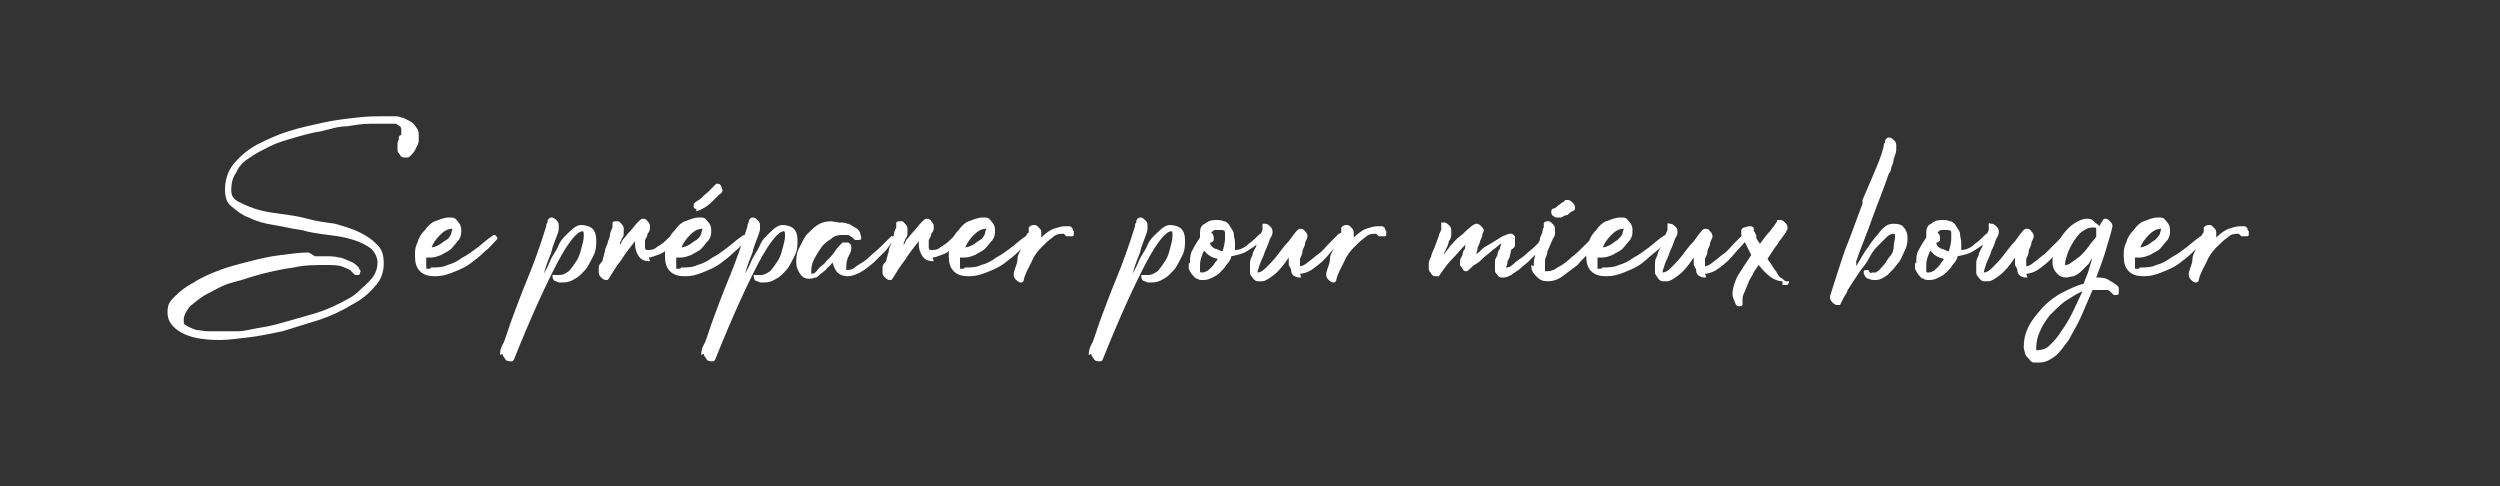 <?xml version="1.0" encoding="UTF-8"?>
<svg id="Calque_1" xmlns="http://www.w3.org/2000/svg" version="1.1" viewBox="0 0 200 38.9">
  <rect x="0" y="0" width="200" height="38.9" fill="#333333" stroke="none"/>
  <!-- Generator: Adobe Illustrator 29.8.1, SVG Export Plug-In . SVG Version: 2.1.1 Build 2)  -->
  <defs>
    <style>
      .st0 {
        fill: #fff;
      }
    </style>
  </defs>
  <path class="st0" d="M25.2,20.5c.3,0,.6,0,.9,0,.3,0,.7,0,1,.1.3,0,.6.2.9.3.3.1.5.3.7.5,0,0,0,.1.1.2s0,.2,0,.2c0,.1,0,.2-.2.2s-.2,0-.3-.1c0,0-.2-.2-.3-.3-.2-.1-.4-.2-.7-.3s-.8-.1-1.4-.1-1.6,0-2.4.2c-.8.1-1.7.3-2.5.5s-1.6.5-2.4.7-1.4.6-2,.9c-.6.3-1,.7-1.4,1-.3.4-.5.7-.5,1.1s0,.3.3.5c.2.1.4.2.7.3.3,0,.6.1.9.1.3,0,.6,0,.9,0,.4,0,.9,0,1.5,0,.6,0,1.2-.2,1.9-.3s1.4-.3,2.1-.5c.7-.2,1.4-.4,2.1-.6.7-.2,1.4-.5,2-.8.6-.3,1.2-.6,1.6-1s.8-.7,1.1-1.1.4-.8.4-1.2-.2-.8-.5-1.1c-.4-.3-.8-.5-1.4-.7-.6-.2-1.2-.3-2-.4s-1.5-.2-2.2-.4c-.8-.1-1.5-.3-2.2-.4s-1.4-.3-2-.6c-.6-.2-1-.6-1.4-.9s-.5-.8-.5-1.4.2-1.4.7-2c.5-.6,1.1-1.1,1.8-1.5.8-.4,1.6-.8,2.6-1.1.9-.3,1.9-.5,2.8-.7.9-.2,1.8-.3,2.7-.4s1.5-.1,2.1-.1.5,0,.7,0c.3,0,.5,0,.7.1.2,0,.5.2.7.3s.4.3.5.5c.2.2.2.5.2.8s0,.5-.2.8c-.1.3-.3.5-.5.7,0,0-.1.1-.2.1,0,0-.1,0-.2,0-.1,0-.3,0-.4-.2s-.2-.2-.2-.4,0,0,0-.2c0,0,0-.2,0-.3,0,0,0-.2.1-.3,0,0,0-.1,0-.2,0-.1.1-.2.2-.2h0c0,0,0-.1,0-.2,0,0,0-.1,0-.2,0-.1,0-.2-.1-.3,0,0-.2-.1-.3-.2-.1,0-.3,0-.4,0-.1,0-.2,0-.3,0-.4,0-.8,0-1.4,0-.6,0-1.2.1-1.8.2-.7,0-1.3.2-2.1.4-.7.1-1.4.3-2.1.5-.7.2-1.4.4-2,.7s-1.2.6-1.6.9c-.5.3-.9.7-1.1,1.2-.3.4-.4.9-.4,1.4s.2.7.5.9c.4.2.8.4,1.4.6.6.2,1.2.3,2,.4.7.1,1.5.2,2.2.4s1.5.3,2.2.4c.7.2,1.4.4,2,.7s1,.6,1.4,1,.5.9.5,1.5-.2,1.3-.7,1.8c-.5.6-1.1,1.1-1.9,1.5-.8.5-1.7.9-2.6,1.2-1,.3-1.9.6-2.9.9-1,.2-1.9.4-2.8.5s-1.6.2-2.2.2c-1.4,0-2.4-.2-3.1-.6s-1.1-.9-1.1-1.6.2-.9.6-1.3c.4-.4.9-.8,1.5-1.1.6-.4,1.3-.7,2.1-1s1.6-.5,2.4-.7c.8-.2,1.6-.4,2.5-.5.8-.1,1.5-.2,2.2-.2Z"/>
  <path class="st0" d="M34.5,21.4c.4,0,.9,0,1.3-.2.4-.1.8-.3,1.2-.6.4-.2.8-.5,1.2-.8.4-.3.8-.7,1.3-1,0,0,0,0,0,0,0,0,.2,0,.2.1,0,0,.1.1.1.2s0,0,0,0c-.3.3-.6.7-1,1-.4.4-.8.7-1.2,1-.4.3-.9.5-1.4.7-.5.2-.9.3-1.4.3s-.9-.1-1.2-.4-.4-.7-.4-1.2,0-.7.2-1.1c.1-.4.3-.7.6-1,.2-.3.5-.6.8-.7s.7-.3,1.1-.3.5,0,.7.3c.2.2.3.4.3.7s0,.5-.2.8c-.2.2-.4.5-.6.7-.2.2-.5.3-.8.5-.3.1-.5.2-.8.2h-.2c0,0-.1,0-.2,0,0,.2,0,.3,0,.5s0,.3,0,.4c0,0,.2,0,.3,0ZM34.4,19.8c.3,0,.5-.1.7-.2.2-.1.4-.3.6-.4s.3-.3.4-.5c0-.2.1-.3.1-.4s0,0,0,0c-.4,0-.7.2-1,.5-.3.3-.6.7-.7,1.1Z"/>
  <path class="st0" d="M40,28.4c0-.2,0-.5.3-1,.2-.5.4-1.2.7-2,.3-.8.7-1.9,1.2-3.1.5-1.2,1-2.6,1.5-4.2,0-.1,0-.2.1-.3,0-.1,0-.2.1-.3,0,0,.1-.1.2-.1s.2,0,.4.2c.1.1.2.2.2.4s0,.1,0,.3c0,.2-.1.4-.2.7-.1.3-.3.7-.4,1.2-.2.5-.4,1-.6,1.7.1-.2.3-.5.5-1s.5-.8.7-1.3.6-.8.9-1.1c.3-.3.6-.5.9-.5s.7.1.9.3.3.5.3.9,0,.8-.2,1.2c-.2.4-.4.8-.6,1.1-.3.3-.5.6-.9.8-.3.2-.6.3-1,.3s-.3,0-.5-.1c-.2,0-.3-.2-.3-.4s0-.1,0-.1.1,0,.2,0c0,0,.2,0,.2,0,0,0,.1,0,.2,0,.2,0,.4-.1.7-.3.2-.2.4-.5.6-.8.2-.3.3-.6.4-1,.1-.4.2-.7.2-1s0-.4-.1-.4c-.4,0-1.1.8-2,2.5-.9,1.7-2.1,4.3-3.5,7.8,0,0,0,0-.1.1,0,0-.1,0-.2,0-.1,0-.3,0-.4-.2s-.2-.2-.2-.4Z"/>
  <path class="st0" d="M52,20.9c-.4,0-.7-.1-.9-.4-.2-.3-.3-.6-.3-1s0-.1,0-.2c-.4.5-.8,1-1.1,1.5-.4.5-.7,1-1,1.5,0,0,0,0-.1.1,0,0,0,0-.1,0-.1,0-.2,0-.4-.2-.1-.1-.2-.2-.2-.4s0-.2,0-.3c0-.2,0-.3.2-.5s.1-.4.2-.5c0-.2.1-.3.1-.4,0-.2.1-.4.2-.6,0-.2.2-.5.2-.7s.1-.4.2-.6c0-.2,0-.3,0-.3,0-.1,0-.2.3-.2s.2,0,.4.2c.1.1.2.2.2.4s0,.2,0,.3c0,.1,0,.3-.1.4s-.1.3-.2.4c0,.1,0,.3-.1.3,0,0,.2-.2.3-.5.2-.2.4-.5.6-.7.2-.2.4-.5.6-.7.2-.2.3-.3.4-.3.1,0,.3,0,.4.2.1.1.2.2.2.4s0,.1,0,.2c0,.1-.1.3-.2.4,0,.2-.1.3-.2.5,0,.2,0,.3,0,.5s0,.3.2.3c.2,0,.5,0,.7-.2.3-.2.5-.3.7-.5.2-.2.4-.4.6-.5.2-.2.3-.2.3-.2,0,0,.2,0,.2.1s.1.1.1.2,0,0,0,0c-.1.1-.3.3-.5.5-.2.2-.4.4-.6.6-.2.2-.4.3-.7.4s-.5.2-.7.2Z"/>
  <path class="st0" d="M54.5,21.4c.4,0,.9,0,1.3-.2.4-.1.8-.3,1.2-.6.4-.2.8-.5,1.2-.8.4-.3.8-.7,1.3-1,0,0,0,0,0,0,0,0,.2,0,.2.1,0,0,.1.1.1.2s0,0,0,0c-.3.3-.6.7-1,1-.4.4-.8.7-1.2,1-.4.3-.9.5-1.4.7-.5.2-.9.3-1.4.3s-.9-.1-1.2-.4-.4-.7-.4-1.2,0-.7.2-1.1c.1-.4.3-.7.6-1,.2-.3.5-.6.8-.7s.7-.3,1.1-.3.5,0,.7.3c.2.2.3.4.3.7s0,.5-.2.8c-.2.2-.4.5-.6.7-.2.2-.5.3-.8.5-.3.1-.5.2-.8.2h-.2c0,0-.1,0-.2,0,0,.2,0,.3,0,.5s0,.3,0,.4c0,0,.2,0,.3,0ZM54.4,19.8c.3,0,.5-.1.7-.2.2-.1.4-.3.6-.4s.3-.3.4-.5c0-.2.1-.3.1-.4s0,0,0,0c-.4,0-.7.2-1,.5-.3.3-.6.7-.7,1.1ZM55.7,16.7c0,0-.2,0-.2-.1s0-.2,0-.2,0,0,0-.1c0,0,.2-.2.4-.3.2-.1.4-.4.7-.6.2-.2.4-.4.5-.5.1-.1.2-.2.2-.2,0,0,0,0,.1,0,.1,0,.2,0,.3.2,0,.1.1.2.1.3s0,.2-.3.4c-.2.2-.4.4-.6.6-.2.2-.5.4-.7.5-.2.1-.4.2-.5.2Z"/>
  <path class="st0" d="M56.1,28.4c0-.2,0-.5.3-1,.2-.5.4-1.2.7-2,.3-.8.7-1.9,1.2-3.1.5-1.2,1-2.6,1.5-4.2,0-.1,0-.2.1-.3,0-.1,0-.2.1-.3,0,0,.1-.1.2-.1s.2,0,.4.2c.1.1.2.2.2.4s0,.1,0,.3c0,.2-.1.4-.2.7-.1.3-.3.7-.4,1.2-.2.5-.4,1-.6,1.7.1-.2.3-.5.5-1s.5-.8.7-1.3.6-.8.9-1.1c.3-.3.6-.5.9-.5s.7.1.9.3.3.5.3.9,0,.8-.2,1.2c-.2.4-.4.8-.6,1.1-.3.3-.5.6-.9.8-.3.2-.6.3-1,.3s-.3,0-.5-.1c-.2,0-.3-.2-.3-.4s0-.1,0-.1.1,0,.2,0c0,0,.2,0,.2,0,0,0,.1,0,.2,0,.2,0,.4-.1.7-.3.2-.2.4-.5.6-.8.2-.3.3-.6.4-1,.1-.4.2-.7.2-1s0-.4-.1-.4c-.4,0-1.1.8-2,2.5-.9,1.7-2.1,4.3-3.5,7.8,0,0,0,0-.1.1,0,0-.1,0-.2,0-.1,0-.3,0-.4-.2s-.2-.2-.2-.4Z"/>
  <path class="st0" d="M67.1,17.8c.3,0,.5,0,.7.1.2,0,.4.2.6.3s.3.2.4.4c0,.1.1.3.1.4s0,.2-.2.2-.2,0-.3,0c0,0-.1-.1-.2-.2,0,0-.2-.1-.3-.2-.1,0-.3,0-.5,0s-.6,0-.9.3c-.3.2-.6.4-.8.7-.2.3-.4.6-.6,1s-.2.7-.2,1.1c.1,0,.3,0,.5-.3s.5-.4.7-.7c.3-.3.5-.5.7-.8.2-.3.4-.5.6-.7,0,0,.1,0,.2,0s.1,0,.2,0c0,0,.1,0,.2.1,0,0,.1.1.1.2,0,0,0,.1,0,.2,0,.3-.2.5-.3.8s-.1.5-.1.8,0,.1,0,.1c.2,0,.5,0,.8-.3.3-.2.7-.4,1-.7s.7-.6,1-.9c.3-.3.6-.6.8-.8,0,0,0,0,0,0,0,0,.2,0,.2,0s.1.1.1.2,0,0,0,0c-.2.2-.4.5-.7.9-.3.3-.7.7-1,1-.4.3-.7.6-1.1.8s-.7.3-1,.3-.6-.1-.8-.3c-.2-.2-.3-.5-.4-.8-.1.1-.2.3-.4.4-.1.2-.3.3-.4.4-.2.1-.3.3-.5.4-.2,0-.3.1-.5.1-.4,0-.6-.1-.8-.4-.2-.3-.3-.6-.3-.9s0-.7.2-1.1c.2-.4.4-.8.6-1.1.3-.3.6-.6.9-.8.3-.2.7-.3,1.1-.3Z"/>
  <path class="st0" d="M74.7,20.9c-.4,0-.7-.1-.9-.4-.2-.3-.3-.6-.3-1s0-.1,0-.2c-.4.5-.8,1-1.1,1.5-.4.5-.7,1-1,1.5,0,0,0,0-.1.1,0,0,0,0-.1,0-.1,0-.2,0-.4-.2-.1-.1-.2-.2-.2-.4s0-.2,0-.3c0-.2,0-.3.2-.5s.1-.4.2-.5c0-.2.1-.3.1-.4,0-.2.1-.4.2-.6,0-.2.2-.5.2-.7s.1-.4.2-.6c0-.2,0-.3,0-.3,0-.1,0-.2.3-.2s.2,0,.4.2c.1.1.2.2.2.4s0,.2,0,.3c0,.1,0,.3-.1.4s-.1.3-.2.4c0,.1,0,.3-.1.3,0,0,.2-.2.3-.5.2-.2.4-.5.6-.7.2-.2.4-.5.6-.7.2-.2.3-.3.4-.3.1,0,.3,0,.4.2.1.1.2.2.2.4s0,.1,0,.2c0,.1-.1.3-.2.4,0,.2-.1.3-.2.5,0,.2,0,.3,0,.5s0,.3.2.3c.2,0,.5,0,.7-.2.3-.2.5-.3.7-.5.2-.2.4-.4.6-.5.2-.2.3-.2.3-.2,0,0,.2,0,.2.1s.1.1.1.2,0,0,0,0c-.1.1-.3.3-.5.5-.2.2-.4.4-.6.6-.2.2-.4.3-.7.4s-.5.2-.7.2Z"/>
  <path class="st0" d="M77.2,21.4c.4,0,.9,0,1.3-.2.4-.1.8-.3,1.2-.6.4-.2.8-.5,1.2-.8.4-.3.8-.7,1.3-1,0,0,0,0,0,0,0,0,.2,0,.2.1,0,0,.1.1.1.2s0,0,0,0c-.3.3-.6.7-1,1-.4.4-.8.7-1.2,1-.4.3-.9.5-1.4.7-.5.2-.9.3-1.4.3s-.9-.1-1.2-.4-.4-.7-.4-1.2,0-.7.2-1.1c.1-.4.3-.7.6-1,.2-.3.5-.6.8-.7s.7-.3,1.1-.3.5,0,.7.3c.2.2.3.4.3.7s0,.5-.2.8c-.2.2-.4.5-.6.7-.2.2-.5.3-.8.5-.3.1-.5.2-.8.2h-.2c0,0-.1,0-.2,0,0,.2,0,.3,0,.5s0,.3,0,.4c0,0,.2,0,.3,0ZM77.1,19.8c.3,0,.5-.1.7-.2.2-.1.4-.3.6-.4s.3-.3.4-.5c0-.2.1-.3.1-.4s0,0,0,0c-.4,0-.7.2-1,.5-.3.3-.6.7-.7,1.1Z"/>
  <path class="st0" d="M85.1,18.7c-.3,0-.6,0-.9.3-.3.2-.6.5-.9.8-.3.3-.6.7-.8,1.2-.2.4-.5.9-.6,1.4,0,.1-.1.2-.2.2s-.2,0-.4-.2c-.1-.1-.2-.2-.2-.4s0-.2.1-.5.2-.5.2-.8.2-.6.3-.8c0-.3.1-.4.2-.5,0-.1.1-.3.2-.4,0-.1,0-.3.2-.4v-.4c.1-.1.2-.2.4-.2s.2,0,.4.2.2.2.2.4,0,.2,0,.2,0,.1,0,.2c.3-.3.7-.6,1-.7.3-.1.6-.2.9-.2s.3,0,.4,0c0,0,.2.1.2.2,0,0,0,.1.1.2,0,0,0,.1,0,.2,0,.1,0,.2-.1.2s-.1,0-.2,0c0,0-.1,0-.3,0Z"/>
  <path class="st0" d="M87.1,28.4c0-.2,0-.5.3-1,.2-.5.4-1.2.7-2,.3-.8.7-1.9,1.2-3.1.5-1.2,1-2.6,1.5-4.2,0-.1,0-.2.1-.3,0-.1,0-.2.1-.3,0,0,.1-.1.2-.1s.2,0,.4.2c.1.1.2.2.2.4s0,.1,0,.3c0,.2-.1.4-.2.7-.1.3-.3.7-.4,1.2-.2.5-.4,1-.6,1.7.1-.2.3-.5.5-1s.5-.8.7-1.3.6-.8.9-1.1c.3-.3.6-.5.9-.5s.7.1.9.3.3.5.3.9,0,.8-.2,1.2c-.2.4-.4.8-.6,1.1-.3.3-.5.6-.9.8-.3.2-.6.3-1,.3s-.3,0-.5-.1c-.2,0-.3-.2-.3-.4s0-.1,0-.1.1,0,.2,0c0,0,.2,0,.2,0,0,0,.1,0,.2,0,.2,0,.4-.1.7-.3.2-.2.4-.5.6-.8.2-.3.3-.6.4-1,.1-.4.2-.7.2-1s0-.4-.1-.4c-.4,0-1.1.8-2,2.5-.9,1.7-2.1,4.3-3.5,7.8,0,0,0,0-.1.1,0,0-.1,0-.2,0-.1,0-.3,0-.4-.2s-.2-.2-.2-.4Z"/>
  <path class="st0" d="M95.2,21.1c0-.4,0-.8.2-1.1.2-.4.4-.7.6-1,0,0,0-.1,0-.2v-.2c0-.3.1-.6.4-.7.2-.2.5-.3.8-.3s.5,0,.7.1c.2,0,.4.2.5.4.1.2.3.4.3.6,0,.2.1.5.1.7s0,.2,0,.3c0,.1,0,.2,0,.3.4,0,.8-.2,1.1-.5.3-.2.6-.5.9-.8,0,0,0,0,0,0,0,0,.2,0,.2.1,0,0,.1.1.1.2s0,0,0,0c-.3.4-.7.7-1.2,1-.4.3-.9.4-1.4.5,0,.2-.2.5-.4.7-.1.2-.3.4-.5.6-.2.2-.4.3-.6.4-.2.1-.4.2-.7.2s-.4,0-.5-.1c-.2,0-.3-.2-.4-.3-.1-.1-.2-.3-.3-.5,0-.2,0-.4,0-.5ZM96.4,19.9c-.1.2-.2.4-.3.7s-.1.5-.1.8,0,.2,0,.3c0,0,0,.1.1.1.1,0,.3,0,.4-.1.1,0,.3-.2.4-.3s.2-.2.3-.4c.1-.1.2-.2.2-.3-.5-.1-.8-.3-1.1-.7ZM96.8,19.4c0,.2.2.4.4.5.2,0,.4.2.6.2.1-.3.2-.7.2-1s0-.4,0-.5c0-.2-.2-.2-.4-.2s-.3,0-.4,0c-.1,0-.2.1-.3.2.1.1.2.2.2.4s0,.1,0,.2c0,0,0,.1-.2.2Z"/>
  <path class="st0" d="M104.1,22.2c-.2,0-.4,0-.5-.1-.1,0-.3-.2-.3-.4,0-.2-.1-.3-.2-.5,0-.2,0-.4,0-.6-.4.6-.8,1.1-1.2,1.4s-.7.5-.9.5-.3,0-.4,0c-.1,0-.3-.1-.4-.3-.1-.1-.2-.2-.2-.4s0-.3,0-.4,0-.2,0-.4c0-.2.1-.4.2-.6,0-.2.2-.5.3-.7,0-.3.2-.5.3-.7,0-.2.1-.4.2-.6,0-.2,0-.3,0-.3,0,0,0-.1,0-.2,0,0,.1,0,.2,0s.2,0,.4.2c.1.1.2.2.2.4s0,.3-.2.6c-.1.3-.2.6-.4,1-.1.4-.3.7-.4,1-.1.3-.2.6-.2.7s0,0,0,0c.2,0,.4-.1.7-.4.3-.3.6-.6.9-1,.3-.4.6-.8.9-1.1.3-.4.5-.7.7-.9,0,0,.1-.1.2-.1s.3,0,.4.2c.1.1.2.2.2.4s0,0,0,0c0,.2-.2.4-.2.6,0,.2-.2.4-.2.6,0,.2-.1.4-.2.6,0,.2,0,.4,0,.6s0,0,0,0c.1,0,.4-.1.6-.3.3-.2.6-.5.9-.7s.6-.6.9-.9c.3-.3.5-.5.7-.7,0,0,0,0,.1,0,0,0,.2,0,.2.1s.1.1.1.2,0,0,0,0c-.2.2-.4.5-.7.8-.3.3-.6.7-.9,1-.3.3-.7.6-1,.8-.3.2-.7.3-.9.3Z"/>
  <path class="st0" d="M110.1,18.7c-.3,0-.6,0-.9.3-.3.2-.6.5-.9.8-.3.3-.6.7-.8,1.2-.2.4-.5.9-.6,1.4,0,.1-.1.2-.2.2s-.2,0-.4-.2c-.1-.1-.2-.2-.2-.4s0-.2.1-.5.2-.5.2-.8c0-.3.2-.6.3-.8,0-.3.1-.4.2-.5,0-.1.1-.3.2-.4,0-.1,0-.3.2-.4v-.4c.1-.1.2-.2.4-.2s.2,0,.4.2c.1.1.2.2.2.4s0,.2,0,.2,0,.1,0,.2c.3-.3.7-.6,1-.7s.6-.2.9-.2.3,0,.4,0c0,0,.2.1.2.2,0,0,0,.1.1.2,0,0,0,.1,0,.2,0,.1,0,.2-.1.2s-.1,0-.2,0c0,0-.1,0-.3,0Z"/>
  <path class="st0" d="M120.5,21.4c.1,0,.3,0,.6-.3.2-.2.5-.4.8-.6.3-.3.6-.5.9-.8.3-.3.6-.6.9-.8,0,0,0,0,0,0,0,0,.2,0,.2.1,0,0,.1.1.1.2s0,0,0,0c0,.1-.2.3-.4.4-.2.2-.3.4-.6.6-.2.2-.4.4-.7.7-.2.2-.5.4-.7.6-.2.2-.5.3-.7.5-.2.1-.4.2-.6.2s-.1,0-.2,0c0,0-.2,0-.3-.2,0,0-.2-.2-.2-.3,0-.1,0-.2,0-.4s0-.2,0-.4c0-.2.1-.3.2-.5,0-.2.1-.4.2-.5,0-.2.1-.3.1-.4,0,0-.1,0-.3.2s-.3.2-.5.4c-.2.2-.4.3-.6.5-.2.2-.4.4-.6.5s-.4.3-.5.4c-.1.1-.2.2-.3.2-.1,0-.2,0-.3-.2s-.2-.2-.2-.3,0-.1,0-.3c0-.2.1-.3.2-.5,0-.2.1-.4.2-.5,0-.2,0-.3.1-.4-.4.4-.8.9-1.2,1.3-.4.4-.7.9-1,1.3,0,0-.1,0-.2,0s-.3,0-.4-.2-.2-.2-.2-.4,0-.2,0-.4.1-.4.2-.6c0-.2.2-.5.3-.8s.2-.5.3-.8c0-.2.2-.4.2-.6,0-.2,0-.3,0-.3,0,0,0-.1,0-.2,0,0,.1,0,.2,0s.2,0,.4.2c.1.1.2.2.2.4s0,.2,0,.4c0,.2-.1.4-.2.5,0,.2-.1.4-.2.6s-.2.4-.2.5c.1-.2.3-.4.5-.7.3-.3.5-.6.8-.8s.5-.5.8-.7c.2-.2.4-.3.5-.3.1,0,.2,0,.4.2.1.1.2.2.2.3s0,.1-.1.3c0,.2-.1.4-.2.6,0,.2-.2.4-.2.6,0,.2-.1.3-.1.4.1,0,.3-.2.5-.4.2-.2.5-.3.8-.5.3-.2.5-.3.8-.5.3-.1.4-.2.6-.2s0,0,.1,0c0,0,.1,0,.2.1s.1.1.1.2c0,0,0,.1,0,.2s0,.1,0,.3c0,.1,0,.3-.2.4s-.1.3-.2.5c0,.2-.1.3-.2.5,0,.1,0,.3-.1.4,0,0,0,.1,0,.1Z"/>
  <path class="st0" d="M122.7,21.3c0-.3,0-.5.1-.8,0-.3.2-.5.2-.8,0-.2.2-.4.2-.6s.2-.4.2-.6c0,0,0-.2.1-.3,0-.1,0-.2,0-.3,0-.1.1-.2.3-.2s.2,0,.4.2c.1.1.2.2.2.4s0,.1,0,.2,0,.1,0,.2c0,.2-.2.4-.3.7-.1.2-.2.5-.3.7,0,.3-.2.5-.2.8,0,.3,0,.5,0,.7s0,.1,0,.1c.3,0,.6,0,1-.3.4-.2.8-.5,1.1-.8.4-.3.7-.6,1.1-1,.3-.3.6-.6.8-.8,0,0,0,0,.1,0,0,0,.2,0,.2.1,0,0,.1.1.1.2s0,0,0,0c-.2.3-.5.6-.8,1-.3.4-.7.7-1,1.1-.4.3-.8.6-1.2.9s-.8.4-1.2.4-.6-.1-.9-.4-.4-.5-.4-.9ZM124.1,16.9c0,0,0-.1.1-.2.2,0,.4-.2.5-.3.1,0,.2-.2.3-.2,0,0,.2-.1.2-.2,0,0,.1,0,.2,0,.1,0,.2,0,.4.2.1.1.2.2.2.4s0,.2-.2.3c-.1,0-.3.2-.4.3-.2,0-.3.1-.5.2-.2,0-.3,0-.3,0-.1,0-.2,0-.3-.1-.1,0-.2-.2-.2-.3Z"/>
  <path class="st0" d="M128.2,21.4c.4,0,.9,0,1.3-.2.4-.1.8-.3,1.2-.6.4-.2.8-.5,1.2-.8.4-.3.8-.7,1.3-1,0,0,0,0,0,0,0,0,.2,0,.2.1,0,0,.1.1.1.2s0,0,0,0c-.3.3-.6.7-1,1s-.8.7-1.2,1c-.4.3-.9.5-1.4.7s-.9.3-1.4.3-.9-.1-1.2-.4-.4-.7-.4-1.2,0-.7.2-1.1c.1-.4.3-.7.6-1,.2-.3.5-.6.8-.7s.7-.3,1.1-.3.5,0,.7.3c.2.2.3.4.3.7s0,.5-.2.8c-.2.2-.4.5-.6.7-.2.2-.5.3-.8.5-.3.1-.5.2-.8.2h-.2c0,0-.1,0-.2,0,0,.2,0,.3,0,.5s0,.3,0,.4c0,0,.2,0,.3,0ZM128.1,19.8c.3,0,.5-.1.7-.2.2-.1.4-.3.6-.4.2-.2.3-.3.4-.5,0-.2.1-.3.1-.4s0,0,0,0c-.4,0-.7.2-1,.5-.3.3-.6.7-.7,1.1Z"/>
  <path class="st0" d="M136.5,22.2c-.2,0-.4,0-.5-.1-.1,0-.3-.2-.3-.4,0-.2-.1-.3-.2-.5,0-.2,0-.4,0-.6-.4.6-.8,1.1-1.2,1.4s-.7.5-.9.5-.3,0-.4,0c-.1,0-.3-.1-.4-.3s-.2-.2-.2-.4,0-.3,0-.4,0-.2,0-.4c0-.2.1-.4.2-.6,0-.2.2-.5.3-.7s.2-.5.3-.7c0-.2.1-.4.2-.6,0-.2,0-.3,0-.3,0,0,0-.1,0-.2s.1,0,.2,0,.2,0,.4.2c.1.1.2.2.2.4s0,.3-.2.6c-.1.3-.2.6-.4,1-.1.4-.3.7-.4,1-.1.3-.2.6-.2.7s0,0,0,0c.2,0,.4-.1.7-.4.3-.3.6-.6.9-1,.3-.4.6-.8.9-1.1.3-.4.5-.7.7-.9,0,0,.1-.1.2-.1s.3,0,.4.2c.1.1.2.2.2.4s0,0,0,0c0,.2-.2.4-.2.6,0,.2-.2.4-.2.6,0,.2-.1.4-.2.6,0,.2,0,.4,0,.6s0,0,0,0c.1,0,.4-.1.6-.3.3-.2.6-.5.9-.7s.6-.6.9-.9c.3-.3.5-.5.7-.7,0,0,0,0,.1,0,0,0,.2,0,.2.1s.1.1.1.2,0,0,0,0c-.2.2-.4.5-.7.8-.3.3-.6.7-.9,1-.3.3-.7.6-1,.8-.3.2-.7.3-.9.3Z"/>
  <path class="st0" d="M142.6,22.5c-.6,0-1.2-.4-1.9-1.3-.2.3-.4.5-.5.8-.2.3-.3.5-.4.8-.1.2-.2.5-.3.7s-.1.4-.1.5,0,0,0,.1c0,0,0,.1,0,.2,0,.1,0,.2-.2.2s-.3,0-.4-.3-.2-.4-.2-.7.1-.8.4-1.4c.3-.5.7-1.1,1.1-1.7-.1-.2-.2-.4-.3-.6-.1-.2-.2-.4-.3-.6s-.2-.3-.2-.5,0-.2,0-.2c0-.1,0-.2.2-.3.1,0,.3-.1.4-.1s.2,0,.2,0c0,0,0,0,.2.1,0,0,0,0,0,.2,0,0,0,.1.1.2,0,0,0,.1.1.2,0,0,0,.1,0,.2,0,0,0,.1.1.2,0,0,.1.2.2.3.3-.4.5-.7.8-1,.2-.3.5-.6.6-.9,0,0,.1,0,.2,0s.2,0,.4.2c.1.1.2.2.2.4s0,.1-.1.3c0,.1-.2.3-.4.6-.2.2-.3.5-.5.7-.2.3-.4.6-.6.9.1.2.3.4.4.6.1.2.3.4.4.6s.2.3.4.4c.1.1.2.2.3.2s.1,0,.2,0,0,0,0,.1c0,0,0,.2-.2.2-.1,0-.2,0-.3,0Z"/>
  <path class="st0" d="M151.5,17.9c.4,0,.7.1.8.3.2.2.3.5.3.8s0,.6-.2,1c-.2.4-.3.8-.6,1.1-.2.3-.5.6-.8.9-.3.2-.6.4-.9.4s-.4,0-.6-.1c-.2,0-.3-.2-.4-.4,0,0,0-.2,0-.2,0,0,0-.1.2-.1s.1,0,.2,0c0,0,0,0,0,.1,0,0,0,0,.1.1s.1,0,.2,0,.1,0,.2,0,.1,0,.2-.1c.2-.1.3-.3.5-.5.2-.2.3-.5.5-.7s.3-.5.3-.8c0-.3.1-.5.1-.7s0-.1,0-.2c0,0,0-.1-.1-.1-.1,0-.3,0-.6.3s-.4.4-.7.7-.5.6-.7,1c-.2.4-.5.7-.7,1-.2.3-.4.6-.6.9-.2.3-.3.5-.4.6,0,.2-.2.4-.3.6-.1.2-.2.4-.3.6,0,0-.1,0-.2,0s-.2,0-.4-.2c-.1-.1-.2-.2-.2-.4s0,0,0-.1c.4-1.3.8-2.5,1.2-3.7.5-1.2.9-2.4,1.4-3.7,0,0,0,0,0,0,0,0,0-.1,0-.2s0,0,0-.1c.3-.7.6-1.4.9-2.1.3-.7.6-1.4.8-2.2,0-.1,0-.2.1-.3,0-.1,0-.2.1-.3,0,0,.1-.1.2-.1s.2,0,.4.2c.1.1.2.2.2.4s0,.2,0,.4c0,.2-.1.4-.2.7,0,.2-.1.5-.2.7,0,.2-.1.4-.2.5-.4,1.2-.9,2.4-1.3,3.5-.4,1.2-.9,2.3-1.3,3.5,0,0,0,.1,0,.2s0,.1,0,.2c.3-.5.6-1.1,1-1.6.3-.5.7-.9,1-1.3.1-.1.3-.3.5-.4s.4-.1.6-.1Z"/>
  <path class="st0" d="M153.3,21.1c0-.4,0-.8.2-1.1.2-.4.4-.7.6-1,0,0,0-.1,0-.2v-.2c0-.3.1-.6.4-.7.2-.2.5-.3.8-.3s.5,0,.7.1c.2,0,.4.2.5.4.1.2.3.4.3.6,0,.2.1.5.1.7s0,.2,0,.3c0,.1,0,.2,0,.3.4,0,.8-.2,1.1-.5.3-.2.6-.5.9-.8,0,0,0,0,0,0,0,0,.2,0,.2.1,0,0,.1.1.1.2s0,0,0,0c-.3.4-.7.7-1.2,1-.4.3-.9.4-1.4.5,0,.2-.2.5-.4.7-.1.2-.3.4-.5.6-.2.2-.4.3-.6.4-.2.1-.4.2-.7.2s-.4,0-.5-.1c-.2,0-.3-.2-.4-.3-.1-.1-.2-.3-.3-.5,0-.2,0-.4,0-.5ZM154.5,19.9c-.1.2-.2.4-.3.7s-.1.5-.1.8,0,.2,0,.3c0,0,0,.1.1.1.1,0,.3,0,.4-.1.1,0,.3-.2.4-.3s.2-.2.3-.4c.1-.1.2-.2.2-.3-.5-.1-.8-.3-1.1-.7ZM154.9,19.4c0,.2.2.4.4.5.2,0,.4.2.6.2.1-.3.2-.7.2-1s0-.4,0-.5c0-.2-.2-.2-.4-.2s-.3,0-.4,0-.2.1-.3.2c.1.1.2.2.2.4s0,.1,0,.2c0,0,0,.1-.2.2Z"/>
  <path class="st0" d="M162.2,22.2c-.2,0-.4,0-.5-.1-.1,0-.3-.2-.3-.4s-.1-.3-.2-.5c0-.2,0-.4,0-.6-.4.6-.8,1.1-1.2,1.4-.4.3-.7.5-.9.5s-.3,0-.4,0c-.1,0-.3-.1-.4-.3-.1-.1-.2-.2-.2-.4s0-.3,0-.4,0-.2,0-.4c0-.2.1-.4.2-.6,0-.2.2-.5.3-.7,0-.3.2-.5.3-.7,0-.2.1-.4.2-.6,0-.2,0-.3,0-.3,0,0,0-.1,0-.2s.1,0,.2,0,.2,0,.4.2c.1.1.2.2.2.4s0,.3-.2.6c-.1.3-.2.6-.4,1-.1.4-.3.7-.4,1-.1.3-.2.6-.2.7s0,0,0,0c.2,0,.4-.1.7-.4.3-.3.6-.6.9-1s.6-.8.9-1.1c.3-.4.5-.7.7-.9,0,0,.1-.1.2-.1s.3,0,.4.2c.1.1.2.2.2.4s0,0,0,0c0,.2-.2.4-.2.6s-.2.4-.2.6-.1.4-.2.6c0,.2,0,.4,0,.6s0,0,0,0c.1,0,.4-.1.6-.3.3-.2.6-.5.9-.7.3-.3.6-.6.9-.9.3-.3.5-.5.7-.7,0,0,0,0,.1,0,0,0,.2,0,.2.1s.1.1.1.2,0,0,0,0c-.2.2-.4.5-.7.8-.3.3-.6.7-.9,1-.3.3-.7.6-1,.8s-.7.3-.9.3Z"/>
  <path class="st0" d="M167.6,20.4c-.2.2-.4.5-.5.7-.2.2-.4.4-.6.6-.2.2-.4.3-.6.4-.2,0-.4.1-.6.1-.3,0-.6-.1-.8-.4-.2-.2-.3-.5-.3-.8s0-.7.2-1.1c.2-.4.4-.8.6-1.1.3-.4.6-.7.9-.9.3-.2.7-.4,1-.4s.4,0,.6.2.4.3.5.4c0-.2.1-.3.2-.4,0-.1.1-.2.2-.2s.2,0,.4.2c.1.1.2.2.2.4-.1.5-.3,1.1-.5,1.8-.2.7-.5,1.5-.8,2.3.3,0,.7,0,1,.2s.6.3.8.6c0,0,0,0,0,.2,0,0,0,.1,0,.2,0,.1,0,.2-.2.2s-.2,0-.2,0c0,0-.1-.1-.2-.2,0,0-.2-.2-.3-.2-.1,0-.4,0-.7,0s-.4,0-.5,0c-.3.7-.6,1.4-.9,2.1-.3.7-.7,1.3-1,1.9-.4.5-.7,1-1.1,1.3-.4.3-.8.5-1.2.5s-.4,0-.5,0c-.2,0-.3-.2-.4-.3-.1-.1-.2-.2-.3-.4,0-.2-.1-.3-.1-.5,0-.6.1-1.1.4-1.7s.7-1,1.1-1.5c.5-.5,1-.9,1.6-1.2.6-.3,1.2-.6,1.7-.7.1-.4.3-.7.4-1.1.1-.3.2-.7.3-1ZM166.6,23.3c-.5.2-.9.5-1.4.8-.4.3-.8.7-1.2,1.1-.3.4-.6.8-.8,1.3-.2.4-.3.9-.3,1.3s0,.2.2.2c.3,0,.6-.1.9-.4.3-.3.6-.6.9-1.1.3-.4.6-.9.9-1.5.3-.6.5-1.1.8-1.7ZM167.7,19c0,0,0-.2,0-.3,0-.1,0-.3,0-.4s-.1-.1-.3-.1c-.3,0-.5.1-.8.3s-.5.5-.7.8c-.2.3-.4.7-.5,1s-.2.6-.2.9,0,0,0,0c.1,0,.3,0,.5-.2.2-.1.4-.3.7-.5.2-.2.5-.5.7-.8.2-.3.5-.6.7-.9Z"/>
  <path class="st0" d="M171.2,21.4c.4,0,.9,0,1.3-.2.4-.1.8-.3,1.2-.6.4-.2.8-.5,1.2-.8.4-.3.8-.7,1.3-1,0,0,0,0,0,0,0,0,.2,0,.2.1,0,0,.1.1.1.2s0,0,0,0c-.3.3-.6.7-1,1-.4.4-.8.7-1.2,1-.4.3-.9.5-1.4.7s-.9.3-1.4.3-.9-.1-1.2-.4-.4-.7-.4-1.2,0-.7.2-1.1c.1-.4.3-.7.6-1,.2-.3.5-.6.8-.7s.7-.3,1.1-.3.5,0,.7.3c.2.2.3.4.3.7s0,.5-.2.8c-.2.2-.4.5-.6.7-.2.2-.5.3-.8.5-.3.1-.5.2-.8.2h-.2c0,0-.1,0-.2,0,0,.2,0,.3,0,.5s0,.3,0,.4c0,0,.2,0,.3,0ZM171.1,19.8c.3,0,.5-.1.7-.2.2-.1.4-.3.6-.4.2-.2.3-.3.4-.5,0-.2.1-.3.1-.4s0,0,0,0c-.4,0-.7.2-1,.5-.3.3-.6.7-.7,1.1Z"/>
  <path class="st0" d="M179.1,18.7c-.3,0-.6,0-.9.3-.3.2-.6.5-.9.8-.3.3-.6.7-.8,1.2-.2.4-.5.9-.6,1.4,0,.1-.1.2-.2.2s-.2,0-.4-.2c-.1-.1-.2-.2-.2-.4s0-.2.1-.5.2-.5.2-.8c0-.3.2-.6.3-.8,0-.3.1-.4.2-.5,0-.1.1-.3.2-.4s0-.3.2-.4v-.4c.1-.1.2-.2.4-.2s.2,0,.4.2c.1.1.2.2.2.4s0,.2,0,.2,0,.1,0,.2c.3-.3.7-.6,1-.7.3-.1.6-.2.9-.2s.3,0,.4,0c0,0,.2.1.2.2s0,.1.1.2c0,0,0,.1,0,.2,0,.1,0,.2-.1.2s-.1,0-.2,0c0,0-.1,0-.3,0Z"/>
</svg>